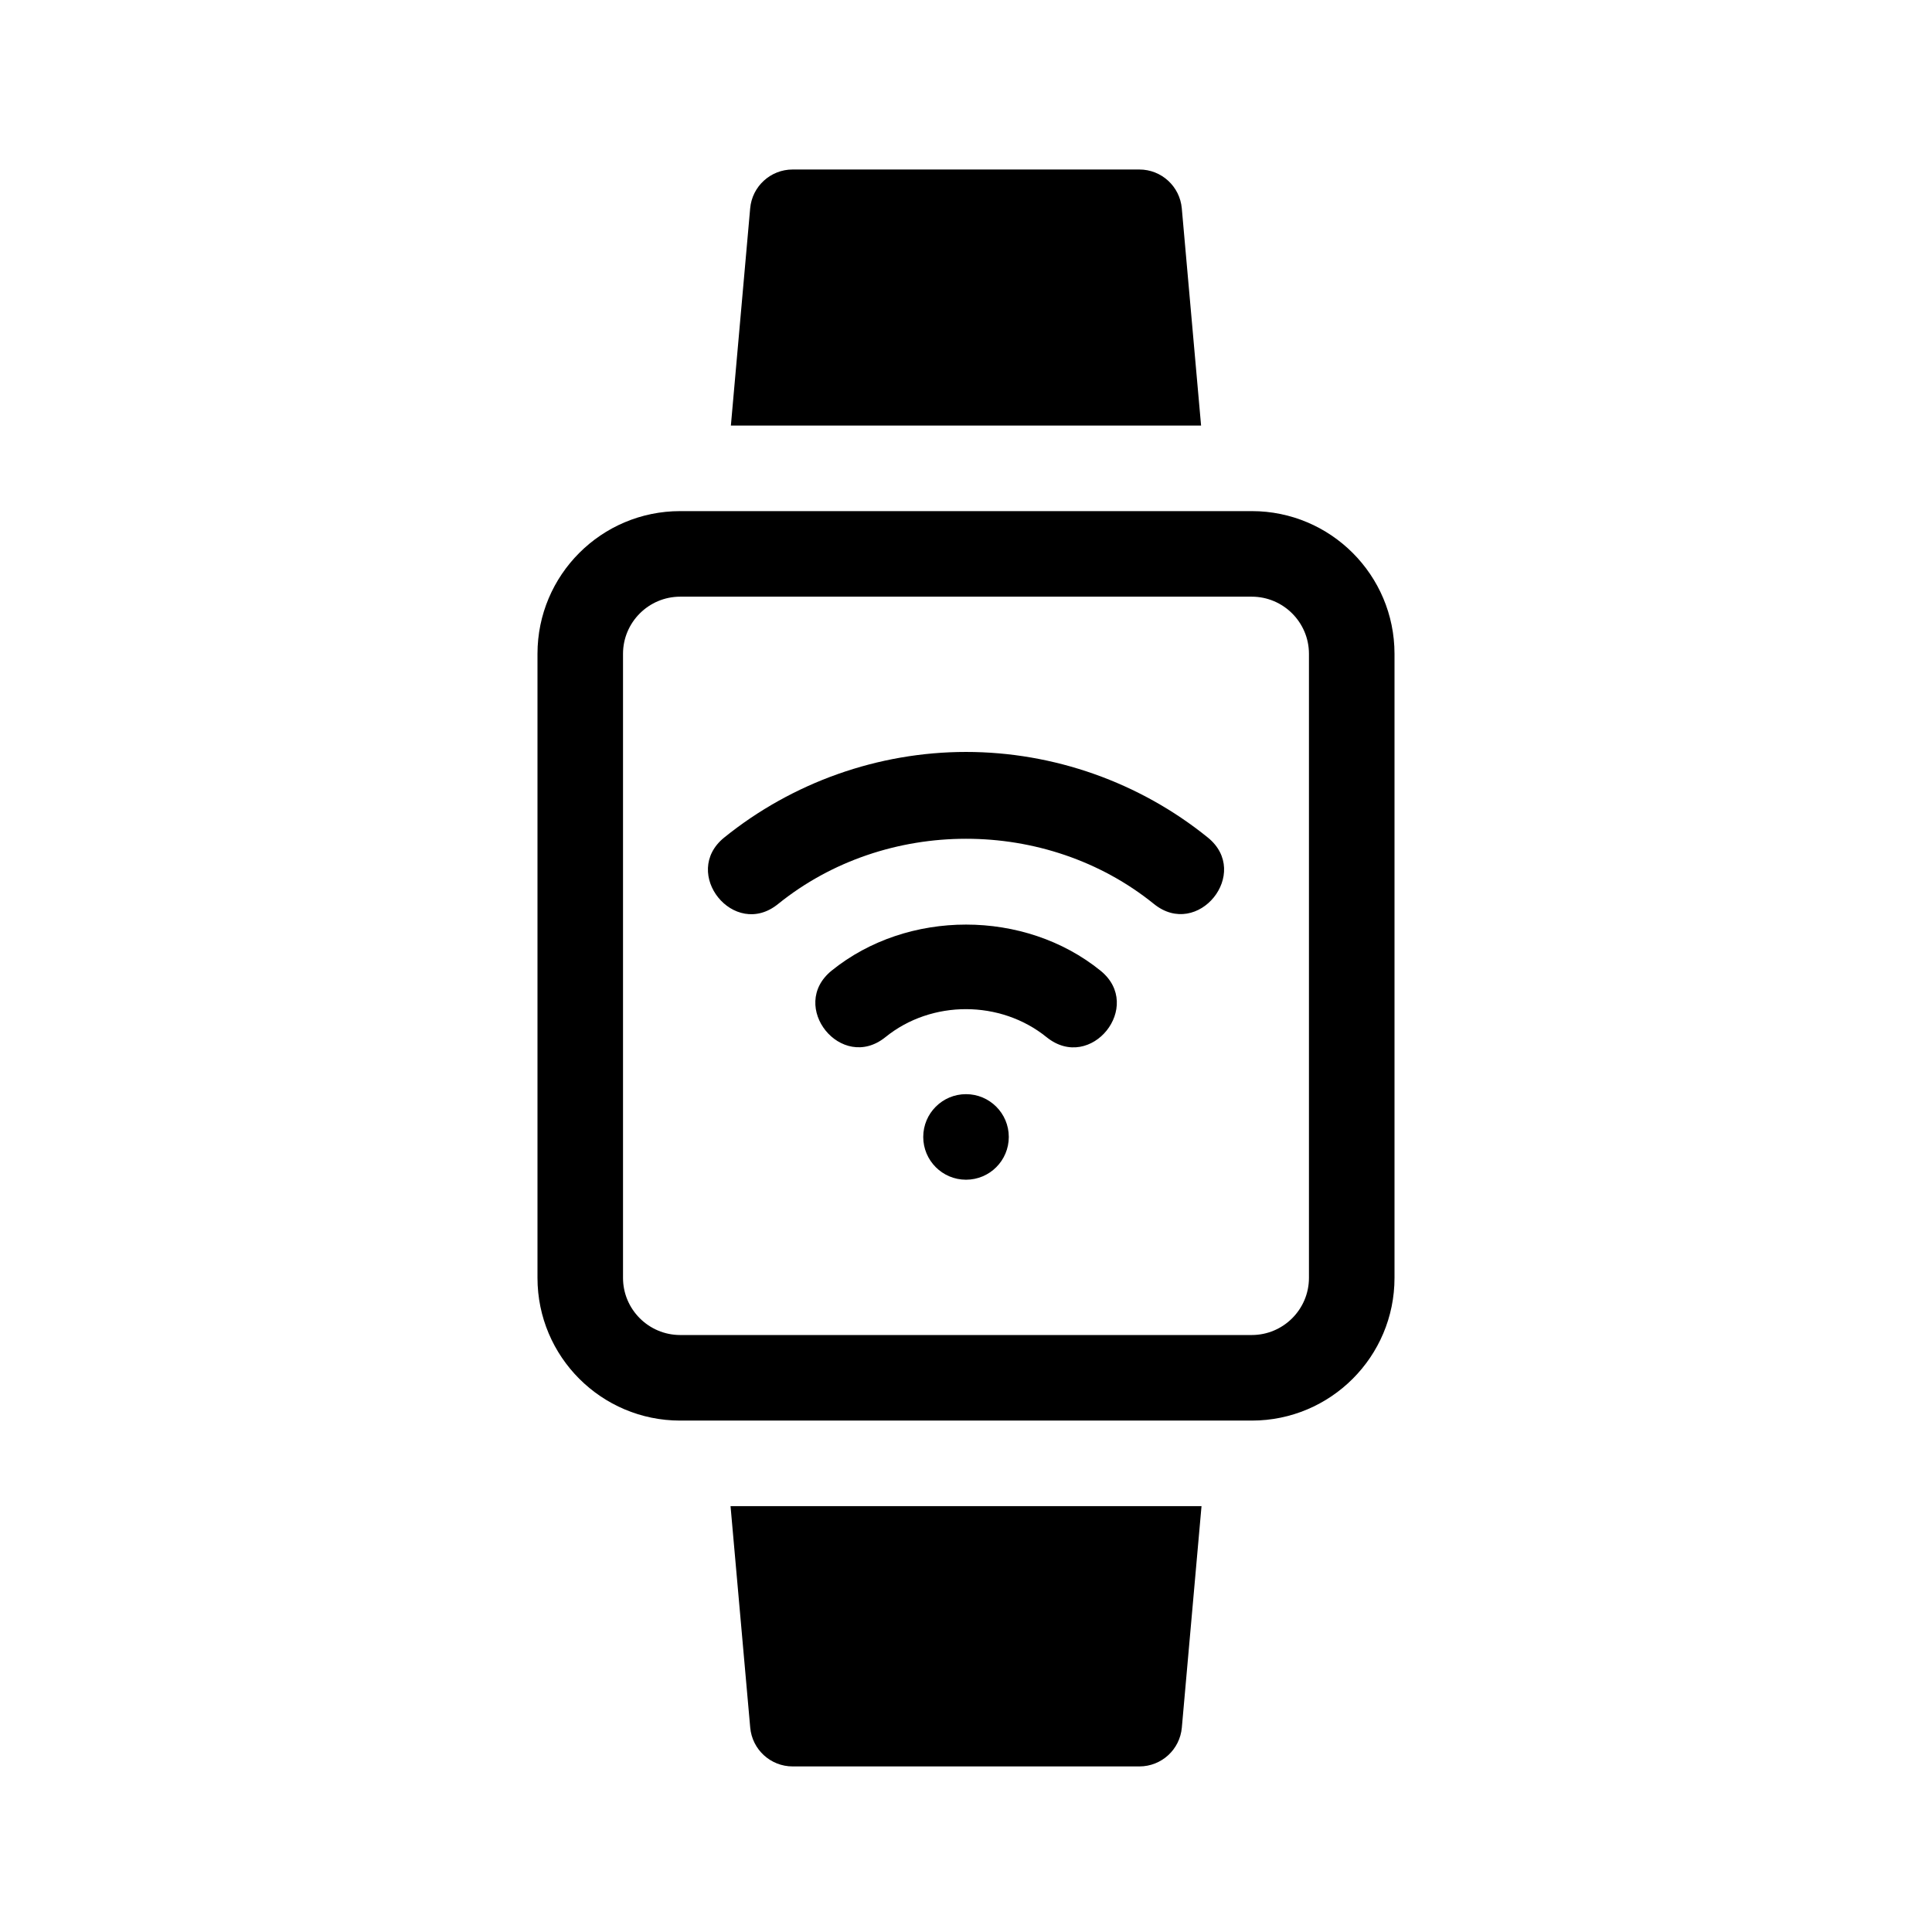 <?xml version="1.0" encoding="UTF-8"?>
<!-- Uploaded to: SVG Repo, www.svgrepo.com, Generator: SVG Repo Mixer Tools -->
<svg fill="#000000" width="800px" height="800px" version="1.1" viewBox="144 144 512 512" xmlns="http://www.w3.org/2000/svg">
 <g>
  <path d="m335.92 365.96c18.098-14.625 40.855-22.688 64.09-22.688 23.234 0 45.977 8.047 64.043 22.656 11.68 9.41-2.609 27.07-14.258 17.625-28.484-23.023-71.066-23.039-99.613 0.031-11.656 9.438-25.867-8.227-14.262-17.625z"/>
  <path d="m421.38 418.88c-12.223-9.906-30.512-9.934-42.727-0.031-11.68 9.43-25.879-8.223-14.258-17.625 20.117-16.27 51.156-16.27 71.273 0.031 11.578 9.395-2.574 27.043-14.289 17.625z"/>
  <path d="m411.34 445.3c0 6.262-5.074 11.336-11.336 11.336-6.262 0-11.336-5.074-11.336-11.336 0-6.258 5.074-11.336 11.336-11.336 6.262 0 11.336 5.078 11.336 11.336"/>
  <path d="m475.73 279.45h-151.47c-20.887 0-37.82 16.934-37.82 37.82v165.38c0 20.887 16.934 37.82 37.82 37.82h151.48c20.887 0 37.82-16.934 37.82-37.82v-165.38c-0.004-20.887-16.938-37.82-37.828-37.82zm15.156 203.2c0 8.352-6.805 15.145-15.16 15.145h-151.46c-8.352 0-15.16-6.793-15.16-15.145v-165.38c0-8.352 6.805-15.145 15.16-15.145h151.46c8.352 0 15.16 6.793 15.16 15.145z"/>
  <path d="m462.3 256.78-5.113-57.566c-0.52-5.824-5.394-10.293-11.246-10.293h-91.891c-5.848 0-10.73 4.469-11.246 10.293l-5.113 57.566z"/>
  <path d="m337.6 543.14 5.215 58.688c0.52 5.824 5.394 10.293 11.246 10.293h91.891c5.848 0 10.73-4.469 11.246-10.293l5.215-58.688z"/>
 </g>
</svg>
